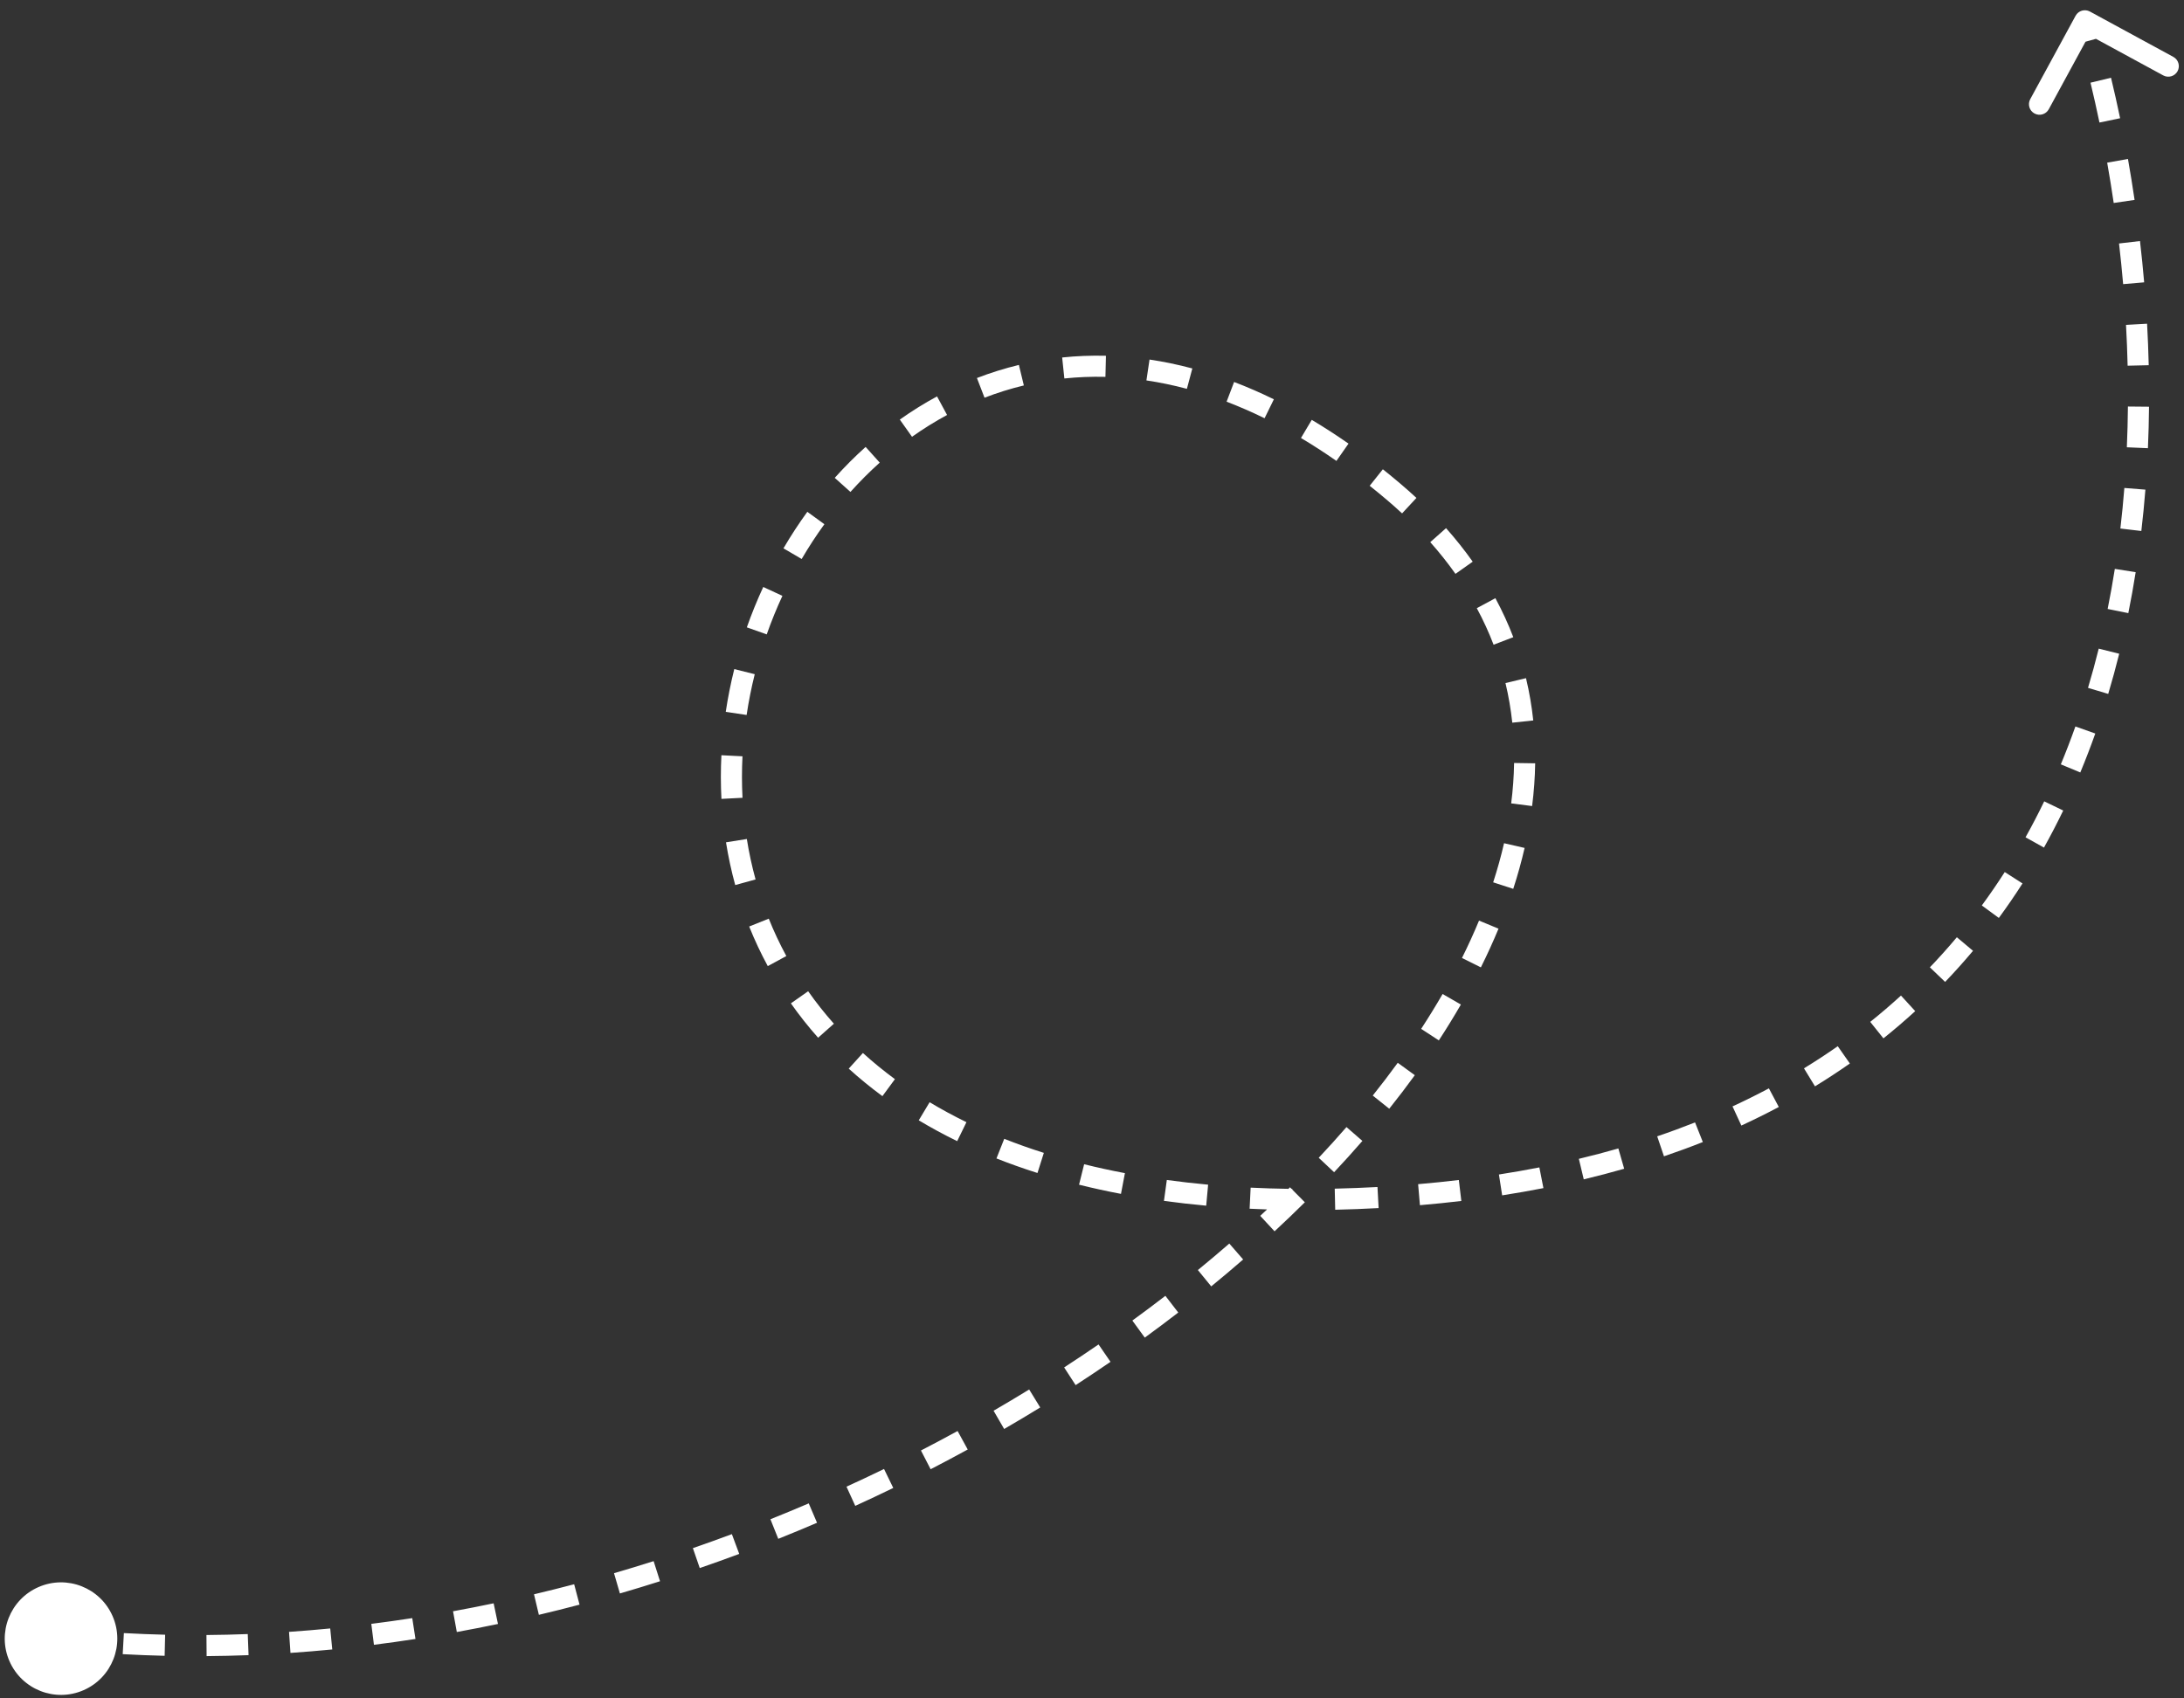 <?xml version="1.0" encoding="UTF-8"?> <svg xmlns="http://www.w3.org/2000/svg" width="207" height="161" viewBox="0 0 207 161" fill="none"><rect x="0" y="0" width="207" height="161" fill="#333333" stroke="none"/> <path fill-rule="evenodd" clip-rule="evenodd" d="M92.593 35.835C93.882 35.338 95.209 34.922 96.571 34.593L97.04 36.538C95.764 36.845 94.52 37.235 93.313 37.701L92.593 35.835ZM85.284 39.774C86.415 38.972 87.592 38.238 88.812 37.578L89.763 39.338C88.616 39.958 87.507 40.649 86.441 41.405L85.284 39.774ZM100.672 33.888C102.029 33.746 103.413 33.69 104.822 33.725L104.773 35.724C103.449 35.691 102.151 35.745 100.88 35.877L100.672 33.888ZM79.117 45.298C80.042 44.266 81.019 43.287 82.044 42.366L83.381 43.854C82.41 44.725 81.484 45.654 80.606 46.633L79.117 45.298ZM108.952 34.084C110.287 34.282 111.64 34.562 113.01 34.927L112.494 36.859C111.197 36.513 109.917 36.249 108.658 36.062L108.952 34.084ZM74.256 51.98C74.955 50.787 75.71 49.63 76.518 48.518L78.136 49.693C77.367 50.752 76.648 51.853 75.982 52.99L74.256 51.98ZM196.725 1.494C196.989 1.009 197.596 0.83 198.081 1.093L205.988 5.392C206.473 5.656 206.653 6.263 206.389 6.749C206.125 7.234 205.518 7.413 205.033 7.149L198.654 3.681L197.663 3.956L194.183 10.357C193.919 10.842 193.312 11.021 192.827 10.757C192.342 10.493 192.162 9.886 192.426 9.401L196.725 1.494ZM116.969 36.21C118.215 36.685 119.472 37.232 120.738 37.852L119.857 39.648C118.645 39.054 117.444 38.532 116.257 38.079L116.969 36.21ZM70.785 59.47C71.244 58.169 71.764 56.891 72.342 55.643L74.157 56.484C73.605 57.674 73.109 58.894 72.671 60.136L70.785 59.47ZM68.787 67.479C68.991 66.115 69.262 64.763 69.595 63.427L71.535 63.911C71.217 65.186 70.96 66.476 70.765 67.776L68.787 67.479ZM124.329 39.801C125.484 40.489 126.645 41.239 127.812 42.053L126.667 43.693C125.539 42.905 124.418 42.182 123.306 41.52L124.329 39.801ZM200.083 7.37C200.384 8.619 200.673 9.9 200.945 11.208L198.987 11.616C198.719 10.328 198.435 9.068 198.139 7.839L200.083 7.37ZM68.378 75.731C68.306 74.351 68.306 72.97 68.375 71.593L70.373 71.694C70.307 73.004 70.307 74.317 70.375 75.627L68.378 75.731ZM131.067 44.485C131.611 44.919 132.157 45.367 132.703 45.83C133.236 46.281 133.752 46.738 134.25 47.201L132.89 48.667C132.414 48.225 131.921 47.788 131.41 47.356C130.879 46.906 130.349 46.471 129.821 46.05L131.067 44.485ZM201.689 15.07C201.914 16.343 202.124 17.638 202.316 18.951L200.338 19.241C200.148 17.947 199.941 16.672 199.719 15.418L201.689 15.07ZM137.057 50.066C137.977 51.103 138.818 52.163 139.583 53.244L137.95 54.399C137.229 53.379 136.434 52.377 135.561 51.393L137.057 50.066ZM69.685 83.899C69.317 82.561 69.027 81.209 68.81 79.849L70.785 79.534C70.99 80.823 71.266 82.104 71.613 83.369L69.685 83.899ZM202.829 22.85C202.979 24.14 203.111 25.446 203.224 26.764L201.232 26.935C201.12 25.637 200.99 24.352 200.842 23.081L202.829 22.85ZM141.733 56.705C142.386 57.916 142.951 59.149 143.431 60.401L141.563 61.117C141.114 59.946 140.585 58.791 139.972 57.654L141.733 56.705ZM203.501 30.688C203.573 31.99 203.625 33.301 203.656 34.62L201.657 34.667C201.626 33.37 201.575 32.079 201.504 30.798L203.501 30.688ZM72.771 91.583C72.105 90.356 71.518 89.102 71.007 87.828L72.863 87.084C73.346 88.287 73.9 89.47 74.529 90.629L72.771 91.583ZM203.684 38.556C203.672 39.861 203.639 41.173 203.581 42.487L201.583 42.4C201.639 41.109 201.673 39.821 201.685 38.537L203.684 38.556ZM144.635 64.286C144.951 65.608 145.179 66.945 145.323 68.295L143.335 68.507C143.2 67.241 142.985 65.988 142.69 64.752L144.635 64.286ZM77.541 98.372C76.606 97.319 75.746 96.231 74.961 95.114L76.597 93.964C77.339 95.019 78.151 96.047 79.036 97.044L77.541 98.372ZM203.341 46.416C203.237 47.722 203.11 49.029 202.956 50.336L200.97 50.102C201.12 48.822 201.246 47.539 201.347 46.257L203.341 46.416ZM145.505 72.359C145.485 73.701 145.387 75.052 145.214 76.41L143.23 76.157C143.394 74.87 143.486 73.593 143.506 72.328L145.505 72.359ZM83.635 103.91C82.504 103.077 81.441 102.206 80.443 101.302L81.787 99.82C82.733 100.678 83.744 101.506 84.821 102.299L83.635 103.91ZM202.42 54.24C202.215 55.537 201.983 56.832 201.723 58.121L199.763 57.727C200.017 56.465 200.244 55.199 200.444 53.928L202.42 54.24ZM144.503 80.381C144.206 81.67 143.847 82.964 143.426 84.259L141.524 83.641C141.927 82.399 142.271 81.162 142.554 79.933L144.503 80.381ZM90.723 108.175C89.45 107.554 88.236 106.895 87.08 106.201L88.109 104.486C89.215 105.15 90.378 105.781 91.6 106.378L90.723 108.175ZM200.859 61.971C200.542 63.248 200.195 64.518 199.818 65.779L197.902 65.206C198.27 63.976 198.608 62.736 198.918 61.489L200.859 61.971ZM142.03 88.034C141.524 89.257 140.966 90.481 140.357 91.703L138.567 90.811C139.155 89.629 139.694 88.448 140.182 87.269L142.03 88.034ZM98.332 111.195C96.987 110.769 95.692 110.308 94.445 109.815L95.182 107.955C96.384 108.431 97.635 108.876 98.936 109.288L98.332 111.195ZM7.912 160.226C5.21 161.401 2.068 160.164 0.893 157.462C-0.282 154.761 0.956 151.619 3.657 150.444C6.358 149.269 9.5 150.507 10.675 153.208C11.85 155.909 10.613 159.051 7.912 160.226ZM138.463 95.226C137.808 96.362 137.11 97.495 136.373 98.625L134.698 97.531C135.416 96.431 136.094 95.329 136.731 94.227L138.463 95.226ZM198.592 69.535C198.151 70.776 197.679 72.007 197.172 73.225L195.326 72.457C195.818 71.272 196.278 70.075 196.707 68.866L198.592 69.535ZM106.247 113.174C104.882 112.915 103.557 112.625 102.272 112.305L102.755 110.364C104.002 110.675 105.29 110.957 106.62 111.209L106.247 113.174ZM134.097 101.924C133.324 102.988 132.515 104.048 131.673 105.102L130.11 103.854C130.934 102.823 131.724 101.787 132.479 100.748L134.097 101.924ZM15.605 156.963C14.28 156.932 12.954 156.88 11.63 156.807L11.741 154.81C13.043 154.882 14.347 154.933 15.652 154.964L15.605 156.963ZM114.324 114.293C112.956 114.168 111.621 114.016 110.32 113.838L110.592 111.856C111.862 112.031 113.167 112.179 114.506 112.302L114.324 114.293ZM195.553 76.834C194.98 78.02 194.372 79.191 193.728 80.346L191.981 79.372C192.606 78.252 193.196 77.115 193.752 75.964L195.553 76.834ZM129.129 108.154C128.264 109.15 127.37 110.139 126.447 111.122L124.989 109.753C125.895 108.789 126.772 107.818 127.619 106.842L129.129 108.154ZM23.559 156.901C22.234 156.952 20.909 156.983 19.583 156.993L19.567 154.993C20.872 154.983 22.177 154.953 23.482 154.902L23.559 156.901ZM120.092 114.649C119.536 114.63 118.985 114.607 118.439 114.581L118.537 112.583C119.706 112.64 120.899 112.679 122.117 112.697C122.166 112.648 122.216 112.6 122.265 112.551L122.414 112.701C122.438 112.702 122.462 112.702 122.485 112.702L122.484 112.772L123.673 113.971C122.741 114.895 121.783 115.813 120.802 116.722L119.443 115.255C119.66 115.054 119.877 114.851 120.092 114.649ZM191.694 83.746C190.983 84.855 190.236 85.946 189.45 87.016L187.838 85.833C188.598 84.797 189.322 83.741 190.01 82.667L191.694 83.746ZM31.492 156.361C30.173 156.489 28.852 156.599 27.53 156.689L27.394 154.694C28.696 154.605 29.998 154.497 31.298 154.37L31.492 156.361ZM128.66 114.614C127.95 114.642 127.247 114.663 126.551 114.679L126.506 112.68C127.191 112.664 127.882 112.643 128.581 112.615C129.246 112.589 129.905 112.558 130.558 112.523L130.666 114.52C130.003 114.556 129.334 114.587 128.66 114.614ZM117.826 119.393C116.839 120.251 115.83 121.102 114.801 121.943L113.535 120.395C114.549 119.566 115.542 118.728 116.514 117.883L117.826 119.393ZM39.379 155.367C38.069 155.569 36.757 155.753 35.442 155.919L35.192 153.935C36.489 153.771 37.783 153.59 39.074 153.391L39.379 155.367ZM187.003 90.133C186.16 91.138 185.279 92.121 184.359 93.082L182.915 91.698C183.804 90.77 184.656 89.819 185.471 88.847L187.003 90.133ZM138.506 113.846C137.221 113.999 135.913 114.133 134.581 114.247L134.41 112.254C135.72 112.142 137.006 112.011 138.268 111.86L138.506 113.846ZM111.676 124.423C110.636 125.225 109.578 126.017 108.502 126.8L107.325 125.182C108.387 124.411 109.43 123.629 110.455 122.839L111.676 124.423ZM47.197 153.945C45.901 154.216 44.601 154.471 43.297 154.708L42.939 152.741C44.225 152.507 45.508 152.255 46.787 151.987L47.197 153.945ZM105.254 129.096C104.168 129.842 103.066 130.578 101.948 131.303L100.859 129.626C101.962 128.91 103.05 128.183 104.121 127.447L105.254 129.096ZM181.525 95.851C180.559 96.735 179.555 97.596 178.512 98.431L177.262 96.87C178.27 96.062 179.241 95.23 180.175 94.376L181.525 95.851ZM146.286 112.628C145.008 112.878 143.705 113.107 142.375 113.314L142.068 111.338C143.372 111.135 144.65 110.91 145.901 110.665L146.286 112.628ZM54.929 152.114C53.649 152.452 52.364 152.774 51.074 153.079L50.613 151.133C51.886 150.832 53.155 150.514 54.419 150.18L54.929 152.114ZM98.592 133.422C97.467 134.113 96.327 134.793 95.174 135.461L94.171 133.731C95.31 133.071 96.435 132.399 97.546 131.717L98.592 133.422ZM62.557 149.895C61.296 150.296 60.028 150.682 58.755 151.053L58.196 149.133C59.453 148.767 60.705 148.385 61.951 147.989L62.557 149.895ZM175.33 100.815C174.265 101.562 173.163 102.284 172.025 102.98L170.981 101.273C172.084 100.599 173.151 99.9 174.183 99.177L175.33 100.815ZM153.94 110.792C152.691 111.15 151.414 111.486 150.109 111.798L149.644 109.853C150.921 109.547 152.169 109.219 153.388 108.869L153.94 110.792ZM91.721 137.407C90.561 138.042 89.389 138.665 88.205 139.277L87.288 137.5C88.457 136.896 89.615 136.28 90.761 135.653L91.721 137.407ZM70.065 147.304C68.826 147.765 67.578 148.213 66.323 148.646L65.671 146.756C66.91 146.328 68.142 145.886 69.367 145.429L70.065 147.304ZM84.664 141.051C83.474 141.63 82.273 142.196 81.062 142.749L80.231 140.93C81.428 140.384 82.614 139.824 83.789 139.253L84.664 141.051ZM77.439 144.352C76.224 144.873 74.998 145.381 73.764 145.875L73.021 144.018C74.24 143.53 75.451 143.028 76.652 142.514L77.439 144.352ZM161.395 108.26C160.198 108.735 158.97 109.186 157.712 109.613L157.069 107.719C158.296 107.303 159.492 106.863 160.657 106.401L161.395 108.26ZM168.595 104.937C167.446 105.549 166.263 106.136 165.046 106.697L164.208 104.881C165.392 104.335 166.54 103.765 167.656 103.172L168.595 104.937Z" fill="white"></path> </svg> 